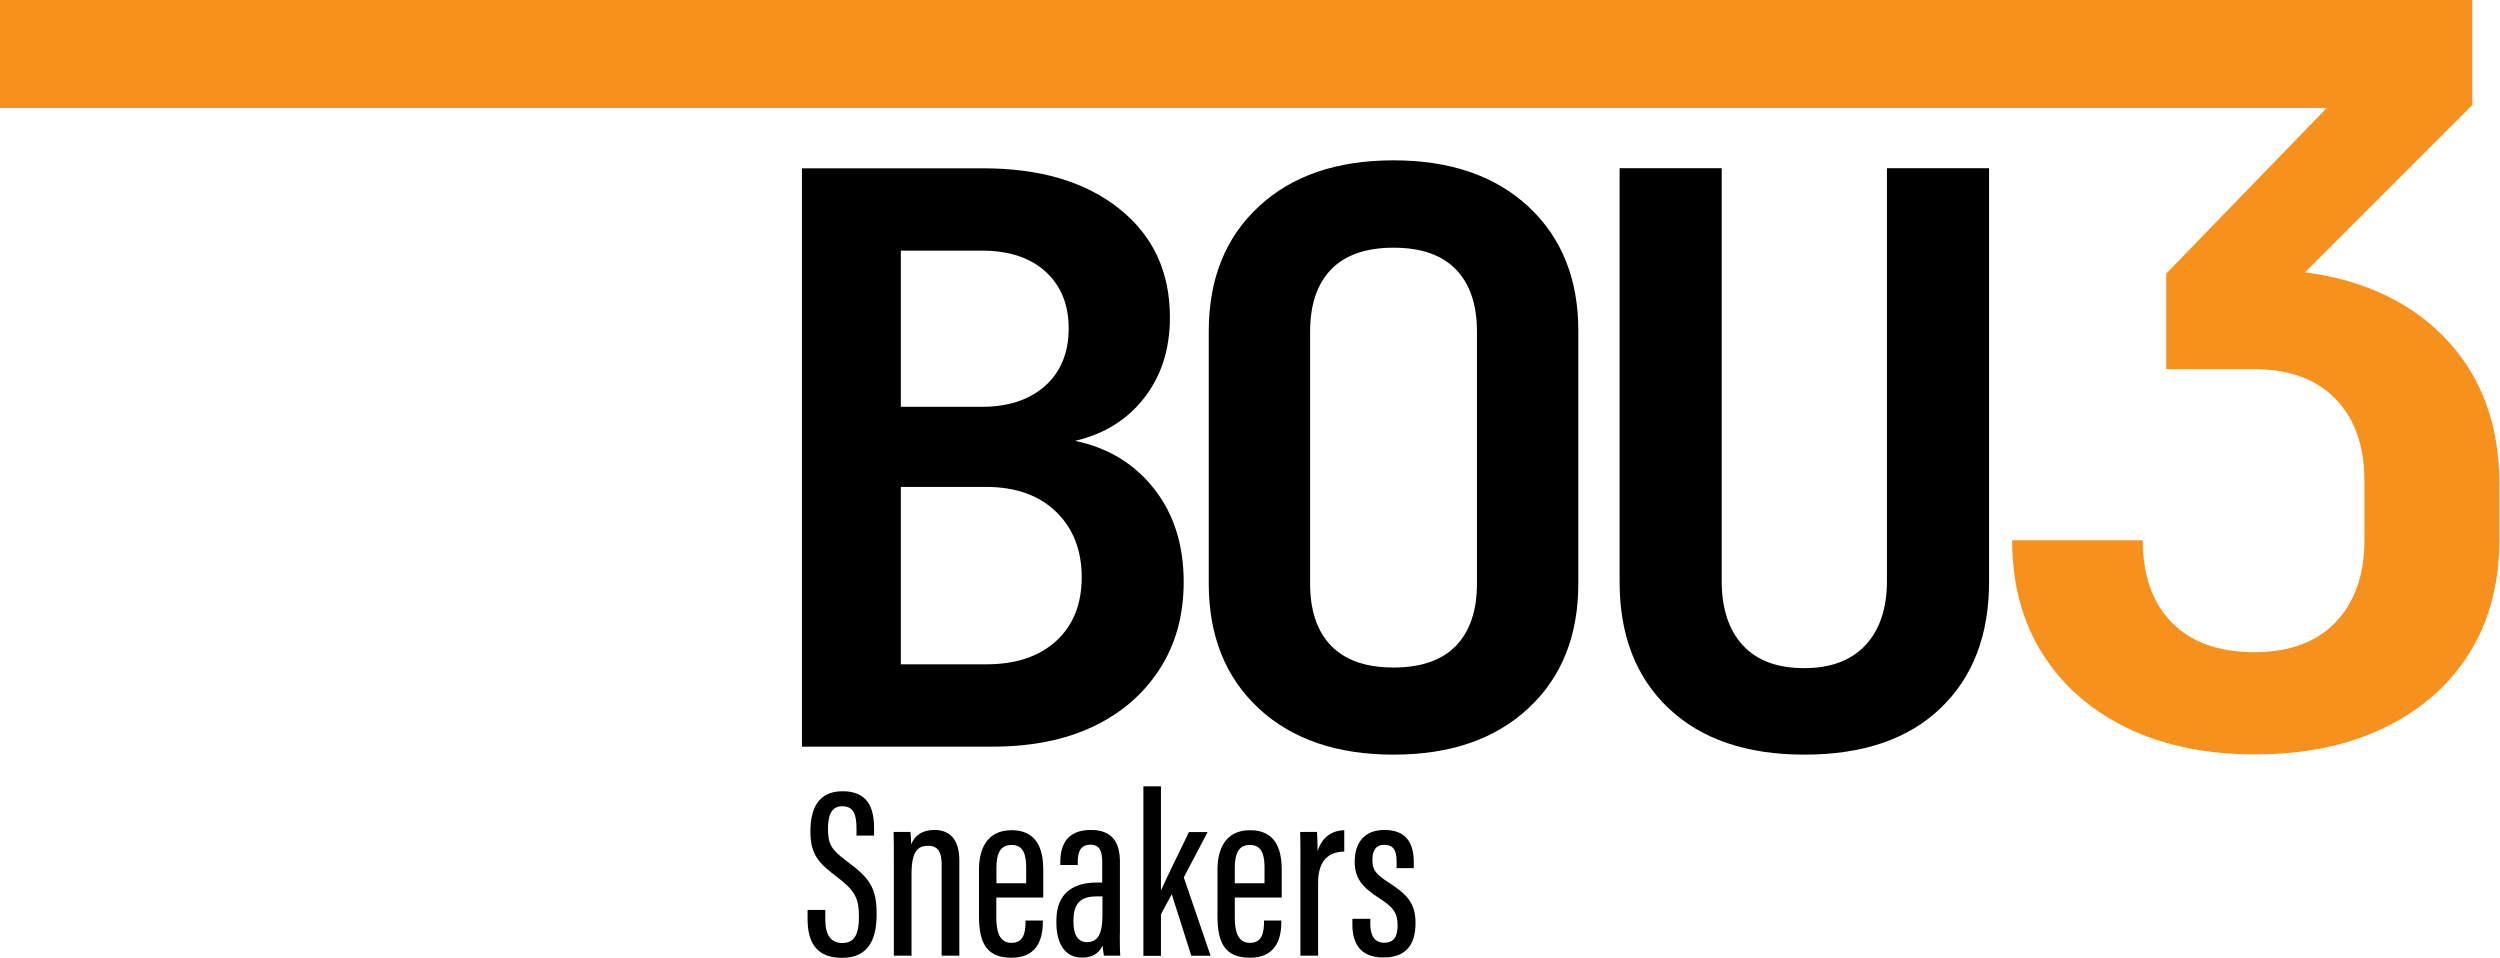 <svg xmlns="http://www.w3.org/2000/svg" version="1.1" xmlns:xlink="http://www.w3.org/1999/xlink" xmlns:svgjs="http://svgjs.dev/svgjs" width="261" height="100"><svg width="261" height="100" viewBox="0 0 261 100" fill="none" xmlns="http://www.w3.org/2000/svg">
<path d="M94.048 69.356H102.937C106.042 69.356 108.479 68.548 110.262 66.919C112.045 65.29 112.93 63.071 112.93 60.262C112.93 57.453 112.045 55.169 110.262 53.438C108.479 51.706 106.042 50.834 102.937 50.834H94.048V69.356ZM94.048 42.471H102.514C105.272 42.471 107.478 41.739 109.12 40.277C110.749 38.815 111.57 36.814 111.57 34.274C111.57 31.799 110.762 29.823 109.159 28.361C107.555 26.898 105.336 26.167 102.514 26.167H94.048V42.471ZM83.722 77.963V17.573H102.681C108.607 17.573 113.327 18.984 116.855 21.793C120.382 24.602 122.14 28.387 122.14 33.12C122.14 36.429 121.255 39.225 119.472 41.521C117.701 43.805 115.29 45.318 112.237 46.024C115.675 46.742 118.433 48.41 120.485 51.026C122.55 53.643 123.576 56.888 123.576 60.749C123.576 64.225 122.742 67.253 121.075 69.844C119.407 72.435 117.099 74.436 114.135 75.847C111.172 77.258 107.658 77.95 103.604 77.95H83.722V77.963Z" fill="#000001"></path>
<path d="M145.485 69.689C148.358 69.689 150.539 68.933 152.001 67.419C153.463 65.906 154.194 63.738 154.194 60.929V34.62C154.194 31.811 153.463 29.643 152.001 28.13C150.539 26.616 148.358 25.859 145.485 25.859C142.612 25.859 140.431 26.616 138.969 28.13C137.506 29.643 136.775 31.811 136.775 34.62V60.929C136.775 63.738 137.506 65.906 138.969 67.419C140.444 68.933 142.612 69.689 145.485 69.689ZM145.485 78.784C139.559 78.784 134.864 77.168 131.401 73.948C127.937 70.716 126.193 66.38 126.193 60.916V34.607C126.193 29.143 127.925 24.808 131.401 21.575C134.864 18.343 139.572 16.739 145.485 16.739C151.398 16.739 156.106 18.355 159.569 21.575C163.032 24.795 164.777 29.117 164.777 34.518V60.903C164.777 66.367 163.045 70.703 159.569 73.935C156.106 77.168 151.411 78.784 145.485 78.784Z" fill="#000001"></path>
<path d="M188.379 78.784C182.337 78.784 177.617 77.168 174.205 73.948C170.793 70.716 169.087 66.329 169.087 60.749V17.56H179.746V60.659C179.746 63.52 180.477 65.764 181.939 67.355C183.402 68.959 185.544 69.754 188.366 69.754C191.124 69.754 193.253 68.959 194.754 67.355C196.242 65.752 196.998 63.52 196.998 60.659V17.56H207.658V60.749C207.658 66.316 205.965 70.716 202.578 73.948C199.218 77.168 194.472 78.784 188.379 78.784Z" fill="#000001"></path>
<path d="M255.516 35.557C251.898 31.657 246.947 29.271 240.649 28.425L258.107 10.967V0H216.278H213.93H0V11.275H213.943H216.29H242.907L226.154 28.566V38.533H235.326C238.956 38.533 241.778 39.559 243.805 41.624C245.831 43.689 246.845 46.55 246.845 50.218V56.401C246.845 59.992 245.844 62.84 243.856 64.944C241.868 67.034 239.02 68.086 235.326 68.086C231.632 68.086 228.771 67.06 226.745 64.995C224.718 62.93 223.704 60.069 223.704 56.401H210.069C210.069 60.941 211.121 64.879 213.212 68.215C215.303 71.549 218.253 74.141 222.05 75.988C225.847 77.835 230.31 78.758 235.441 78.758C240.572 78.758 245.062 77.835 248.897 75.988C252.732 74.141 255.695 71.549 257.786 68.215C259.877 64.879 260.929 60.941 260.929 56.401V50.552C260.942 44.459 259.133 39.456 255.516 35.557Z" fill="#F6911E"></path>
<path d="M86.16 95.01V95.998C86.16 97.588 86.724 98.448 87.942 98.448C89.187 98.448 89.674 97.576 89.674 95.716C89.674 93.728 89.225 92.958 87.404 91.573C85.544 90.149 84.608 89.302 84.608 86.801C84.608 84.659 85.262 82.594 87.994 82.606C90.572 82.619 91.252 84.3 91.252 86.455V87.237H89.418V86.493C89.418 85.082 89.135 84.171 87.942 84.171C86.75 84.171 86.442 85.198 86.442 86.519C86.442 88.097 86.762 88.686 88.353 89.867C90.764 91.65 91.521 92.637 91.521 95.446C91.521 97.832 90.829 100 87.904 100C85.108 100 84.312 98.204 84.312 95.972V94.998H86.16V95.01Z" fill="#000001"></path>
<path d="M93.317 90.79C93.317 88.199 93.317 87.494 93.291 86.852H95.049C95.087 87.147 95.126 87.596 95.126 88.148C95.51 87.198 96.306 86.647 97.55 86.647C98.999 86.647 100.154 87.455 100.154 89.828V99.769H98.307V90.187C98.307 88.93 97.883 88.302 96.921 88.302C95.818 88.302 95.164 88.84 95.164 91.278V99.769H93.317V90.79Z" fill="#000001"></path>
<path d="M107.132 92.214V90.598C107.132 89.392 106.939 88.212 105.605 88.212C104.361 88.212 104.028 89.225 104.028 90.611V92.214H107.132ZM104.015 93.689V95.805C104.015 97.088 104.271 98.435 105.58 98.435C106.837 98.435 107.068 97.434 107.068 96.203V96.1H108.876V96.19C108.876 97.691 108.517 99.987 105.593 99.987C102.835 99.987 102.206 98.217 102.206 95.6V90.79C102.206 88.828 102.912 86.673 105.618 86.673C108.171 86.673 108.915 88.52 108.915 90.79V93.702H104.015V93.689Z" fill="#000001"></path>
<path d="M115.097 93.586H114.456C112.955 93.586 112.07 94.202 112.07 96.062V96.28C112.07 97.435 112.442 98.358 113.468 98.358C114.687 98.358 115.097 97.409 115.097 95.472V93.586ZM116.906 97.537C116.906 98.422 116.919 99.397 116.957 99.769H115.251C115.187 99.461 115.123 98.935 115.11 98.717C114.687 99.666 113.866 99.974 112.955 99.974C111.044 99.974 110.287 98.32 110.287 96.319V96.088C110.287 93.163 112.147 92.137 114.495 92.137H115.072V90.097C115.072 88.93 114.867 88.186 113.828 88.186C112.801 88.186 112.519 88.956 112.519 89.956V90.303H110.698V89.982C110.698 88.173 111.429 86.647 113.892 86.647C116.201 86.647 116.919 88.058 116.919 89.956V97.537H116.906Z" fill="#000001"></path>
<path d="M121.19 92.906H121.229C121.87 91.483 123.345 88.494 124.128 86.865H126.077L123.589 91.598L126.385 99.782H124.371L122.332 93.356L121.203 95.446V99.795H119.369V82.093H121.203V92.906H121.19Z" fill="#000001"></path>
<path d="M132.016 92.214V90.598C132.016 89.392 131.824 88.212 130.49 88.212C129.246 88.212 128.912 89.225 128.912 90.611V92.214H132.016ZM128.912 93.689V95.805C128.912 97.088 129.169 98.435 130.477 98.435C131.734 98.435 131.965 97.434 131.965 96.203V96.1H133.774V96.19C133.774 97.691 133.415 99.987 130.49 99.987C127.732 99.987 127.104 98.217 127.104 95.6V90.79C127.104 88.828 127.809 86.673 130.516 86.673C133.068 86.673 133.812 88.52 133.812 90.79V93.702H128.912V93.689Z" fill="#000001"></path>
<path d="M135.762 91.252C135.762 89.174 135.775 88.007 135.736 86.852H137.494C137.519 87.186 137.558 88.007 137.558 88.866C138.045 87.275 139.187 86.698 140.341 86.673V88.904C138.712 88.917 137.609 89.841 137.609 92.175V99.769H135.762V91.252Z" fill="#000001"></path>
<path d="M143.061 95.934V96.498C143.061 97.755 143.574 98.422 144.51 98.422C145.511 98.422 145.908 97.806 145.908 96.614C145.908 95.369 145.536 94.766 144.023 93.792C142.252 92.65 141.432 91.739 141.432 89.956C141.432 88.045 142.381 86.647 144.536 86.647C146.883 86.647 147.601 88.109 147.601 90.046V90.636H145.806V89.918C145.806 88.815 145.485 88.199 144.523 88.199C143.638 88.199 143.279 88.789 143.279 89.79C143.279 90.79 143.599 91.239 144.92 92.099C146.857 93.343 147.781 94.241 147.781 96.37C147.781 98.717 146.703 99.962 144.433 99.962C141.842 99.962 141.188 98.281 141.188 96.498V95.921H143.061V95.934Z" fill="#000001"></path>
</svg><style>@media (prefers-color-scheme: light) { :root { filter: none; } }
@media (prefers-color-scheme: dark) { :root { filter: none; } }
</style></svg>